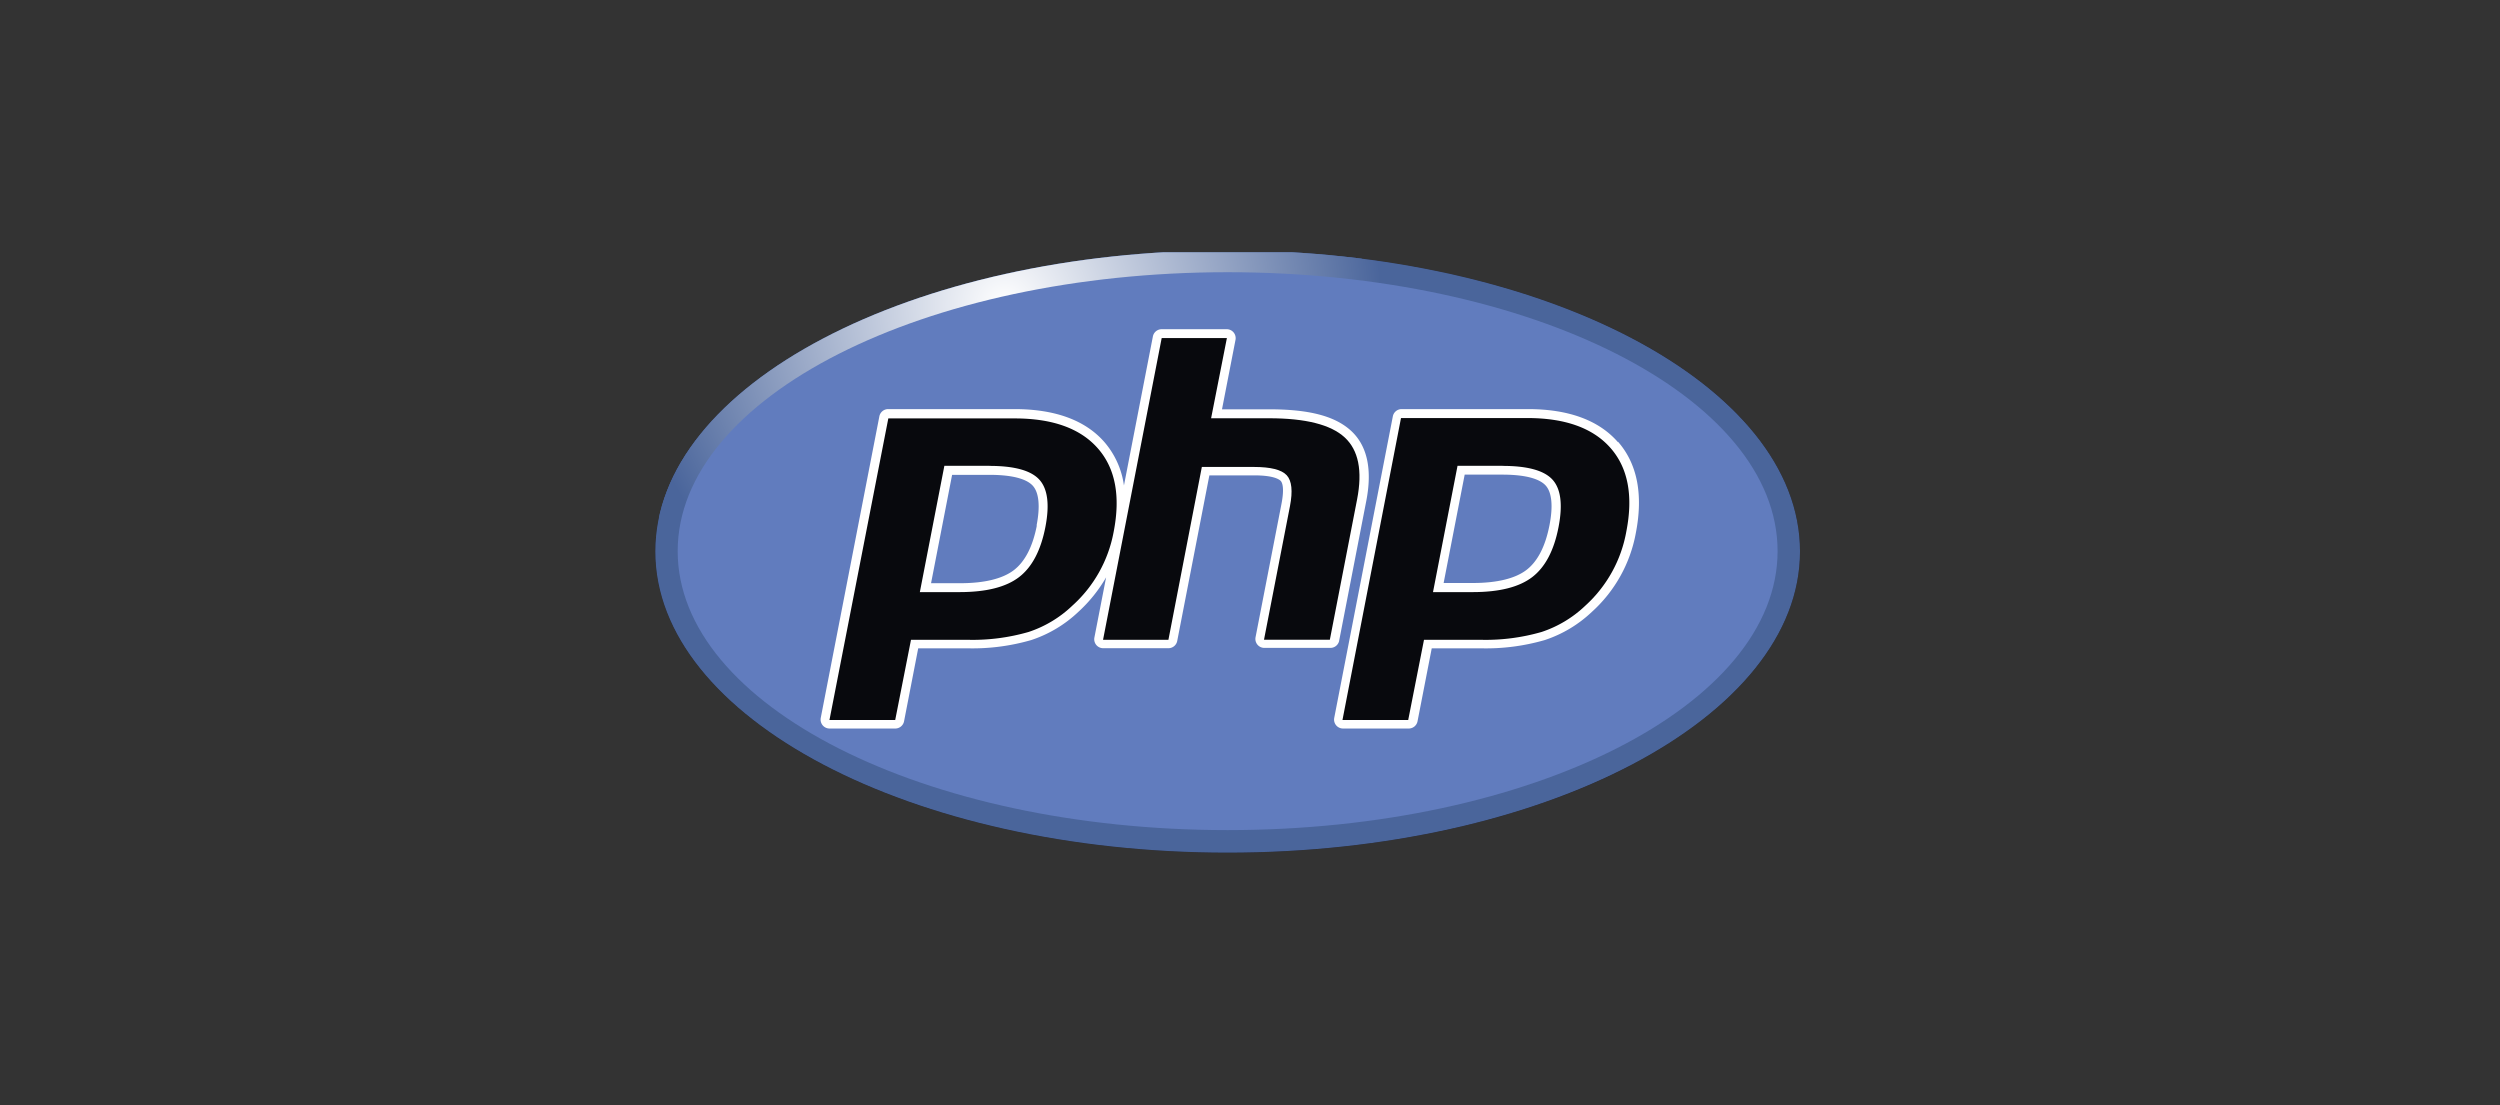 <svg xmlns="http://www.w3.org/2000/svg" xmlns:xlink="http://www.w3.org/1999/xlink" viewBox="0 0 475 210"><rect x="0" y="0" width="475" height="210" fill="#333333" stroke="none"/><defs><clipPath id="a"><path d="M233.25,162C293.3,162,342,136.36,342,104.77s-48.69-57.2-108.74-57.2-108.74,25.61-108.74,57.2S173.19,162,233.25,162" style="fill:none"/></clipPath><clipPath id="b"><rect x="124.3" y="47.93" width="217.89" height="114.26" style="fill:none"/></clipPath><radialGradient id="c" cx="1793.71" cy="-589.58" r="0.72" gradientTransform="matrix(163.3, 110.13, 110.13, -163.3, -227794.09, -293762.1)" gradientUnits="userSpaceOnUse"><stop offset="0" stop-color="#4a659b"/><stop offset="1" stop-color="#231f20"/></radialGradient><radialGradient id="d" cx="1793.71" cy="-589.58" r="0.36" gradientTransform="matrix(163.3, 110.13, 110.13, -163.3, -227794.09, -293762.1)" gradientUnits="userSpaceOnUse"><stop offset="0" stop-color="#fff"/><stop offset="1" stop-color="#4a659b"/></radialGradient></defs><title>integration-tile</title><g style="clip-path:url(#a)"><g style="clip-path:url(#b)"><path d="M233.25,162C293.3,162,342,136.36,342,104.77s-48.69-57.2-108.74-57.2-108.74,25.61-108.74,57.2S173.19,162,233.25,162" style="fill:#231f20"/><path d="M308.17,147.49A142.79,142.79,0,1,1,269.63-50.73a142.84,142.84,0,0,1,38.54,198.23" style="fill:#231f20"/><path d="M124.3,162.19H342.19V47.93H124.3Z" style="fill:url(#c)"/><path d="M249,107.6A71.4,71.4,0,1,1,229.71,8.48,71.42,71.42,0,0,1,249,107.6" style="fill:#4a659b"/><path d="M124.3,162.19H342.19V47.93H124.3Z" style="fill:url(#d)"/></g><g style="clip-path:url(#b)"><path d="M233.25,157.72c57.71,0,104.49-23.71,104.49-53s-46.78-53-104.49-53-104.49,23.71-104.49,53,46.78,53,104.49,53" style="fill:#617cbe"/><path d="M254.41,121.88l5.18-26.68c1.17-6,.2-10.51-2.89-13.35s-8.07-4.08-15.52-4.08h-9l2.57-13.22a1.7,1.7,0,0,0-1.67-2H220.72a1.7,1.7,0,0,0-1.67,1.37l-5.5,28.32A15.93,15.93,0,0,0,209.84,84c-3.63-4.16-9.38-6.27-17.09-6.27h-24a1.7,1.7,0,0,0-1.67,1.37l-11.14,57.32a1.7,1.7,0,0,0,1.67,2h12.49a1.7,1.7,0,0,0,1.67-1.37l2.69-13.87h9.3a40.14,40.14,0,0,0,12.18-1.57,23.83,23.83,0,0,0,8.94-5.35,27.47,27.47,0,0,0,5.28-6.56l-2.23,11.46a1.7,1.7,0,0,0,1.67,2H222a1.7,1.7,0,0,0,1.67-1.37l6.11-31.47h8.5c3.62,0,4.68.72,5,1s.81,1.28.2,4.42l-4.93,25.36a1.7,1.7,0,0,0,1.67,2h12.59A1.7,1.7,0,0,0,254.41,121.88ZM197,99.84c-.78,4-2.24,6.85-4.36,8.48s-5.58,2.49-10.21,2.49h-5.53l4-20.59H188c5.26,0,7.37,1.12,8.23,2.07,1.18,1.31,1.43,3.92.72,7.56" style="fill:#fff"/><path d="M307.4,84c-3.63-4.16-9.38-6.27-17.09-6.27h-24a1.7,1.7,0,0,0-1.67,1.37l-11.14,57.32a1.7,1.7,0,0,0,1.67,2h12.49a1.7,1.7,0,0,0,1.67-1.37l2.7-13.87h9.3a40.14,40.14,0,0,0,12.18-1.57,23.84,23.84,0,0,0,8.94-5.35,26.61,26.61,0,0,0,8.36-15c1.42-7.3.28-13.13-3.38-17.32Zm-13,15.8c-.78,4-2.24,6.85-4.36,8.48s-5.58,2.49-10.21,2.49h-5.54l4-20.59h7.16c5.26,0,7.37,1.12,8.23,2.07,1.18,1.31,1.43,3.92.72,7.56" style="fill:#fff"/><path d="M188,88.52q7.12,0,9.49,2.63t1.13,9q-1.3,6.66-5,9.5t-11.25,2.85h-7.6l4.66-24H188ZM157.6,136.8h12.49l3-15.24h10.7a38.29,38.29,0,0,0,11.65-1.49,22,22,0,0,0,8.31-5,24.91,24.91,0,0,0,7.84-14q2-10.19-3-15.88t-15.81-5.69h-24L157.6,136.8" style="fill:#08090d"/><path d="M220.72,64.23h12.39l-3,15.24h11q10.42,0,14.37,3.63t2.37,11.77l-5.18,26.68H240.16l4.93-25.36q.84-4.33-.62-5.9t-6.22-1.57h-9.9L222,121.56H209.58l11.14-57.32" style="fill:#08090d"/><path d="M285.5,88.52q7.12,0,9.49,2.63t1.13,9q-1.29,6.66-5,9.5t-11.25,2.85h-7.6l4.66-24h8.56ZM255.07,136.8h12.49l3-15.24h10.7a38.29,38.29,0,0,0,11.65-1.49,22.05,22.05,0,0,0,8.31-5A24.9,24.9,0,0,0,309,101q2-10.19-3-15.88t-15.81-5.69h-24L255.07,136.8" style="fill:#08090d"/></g></g></svg>
